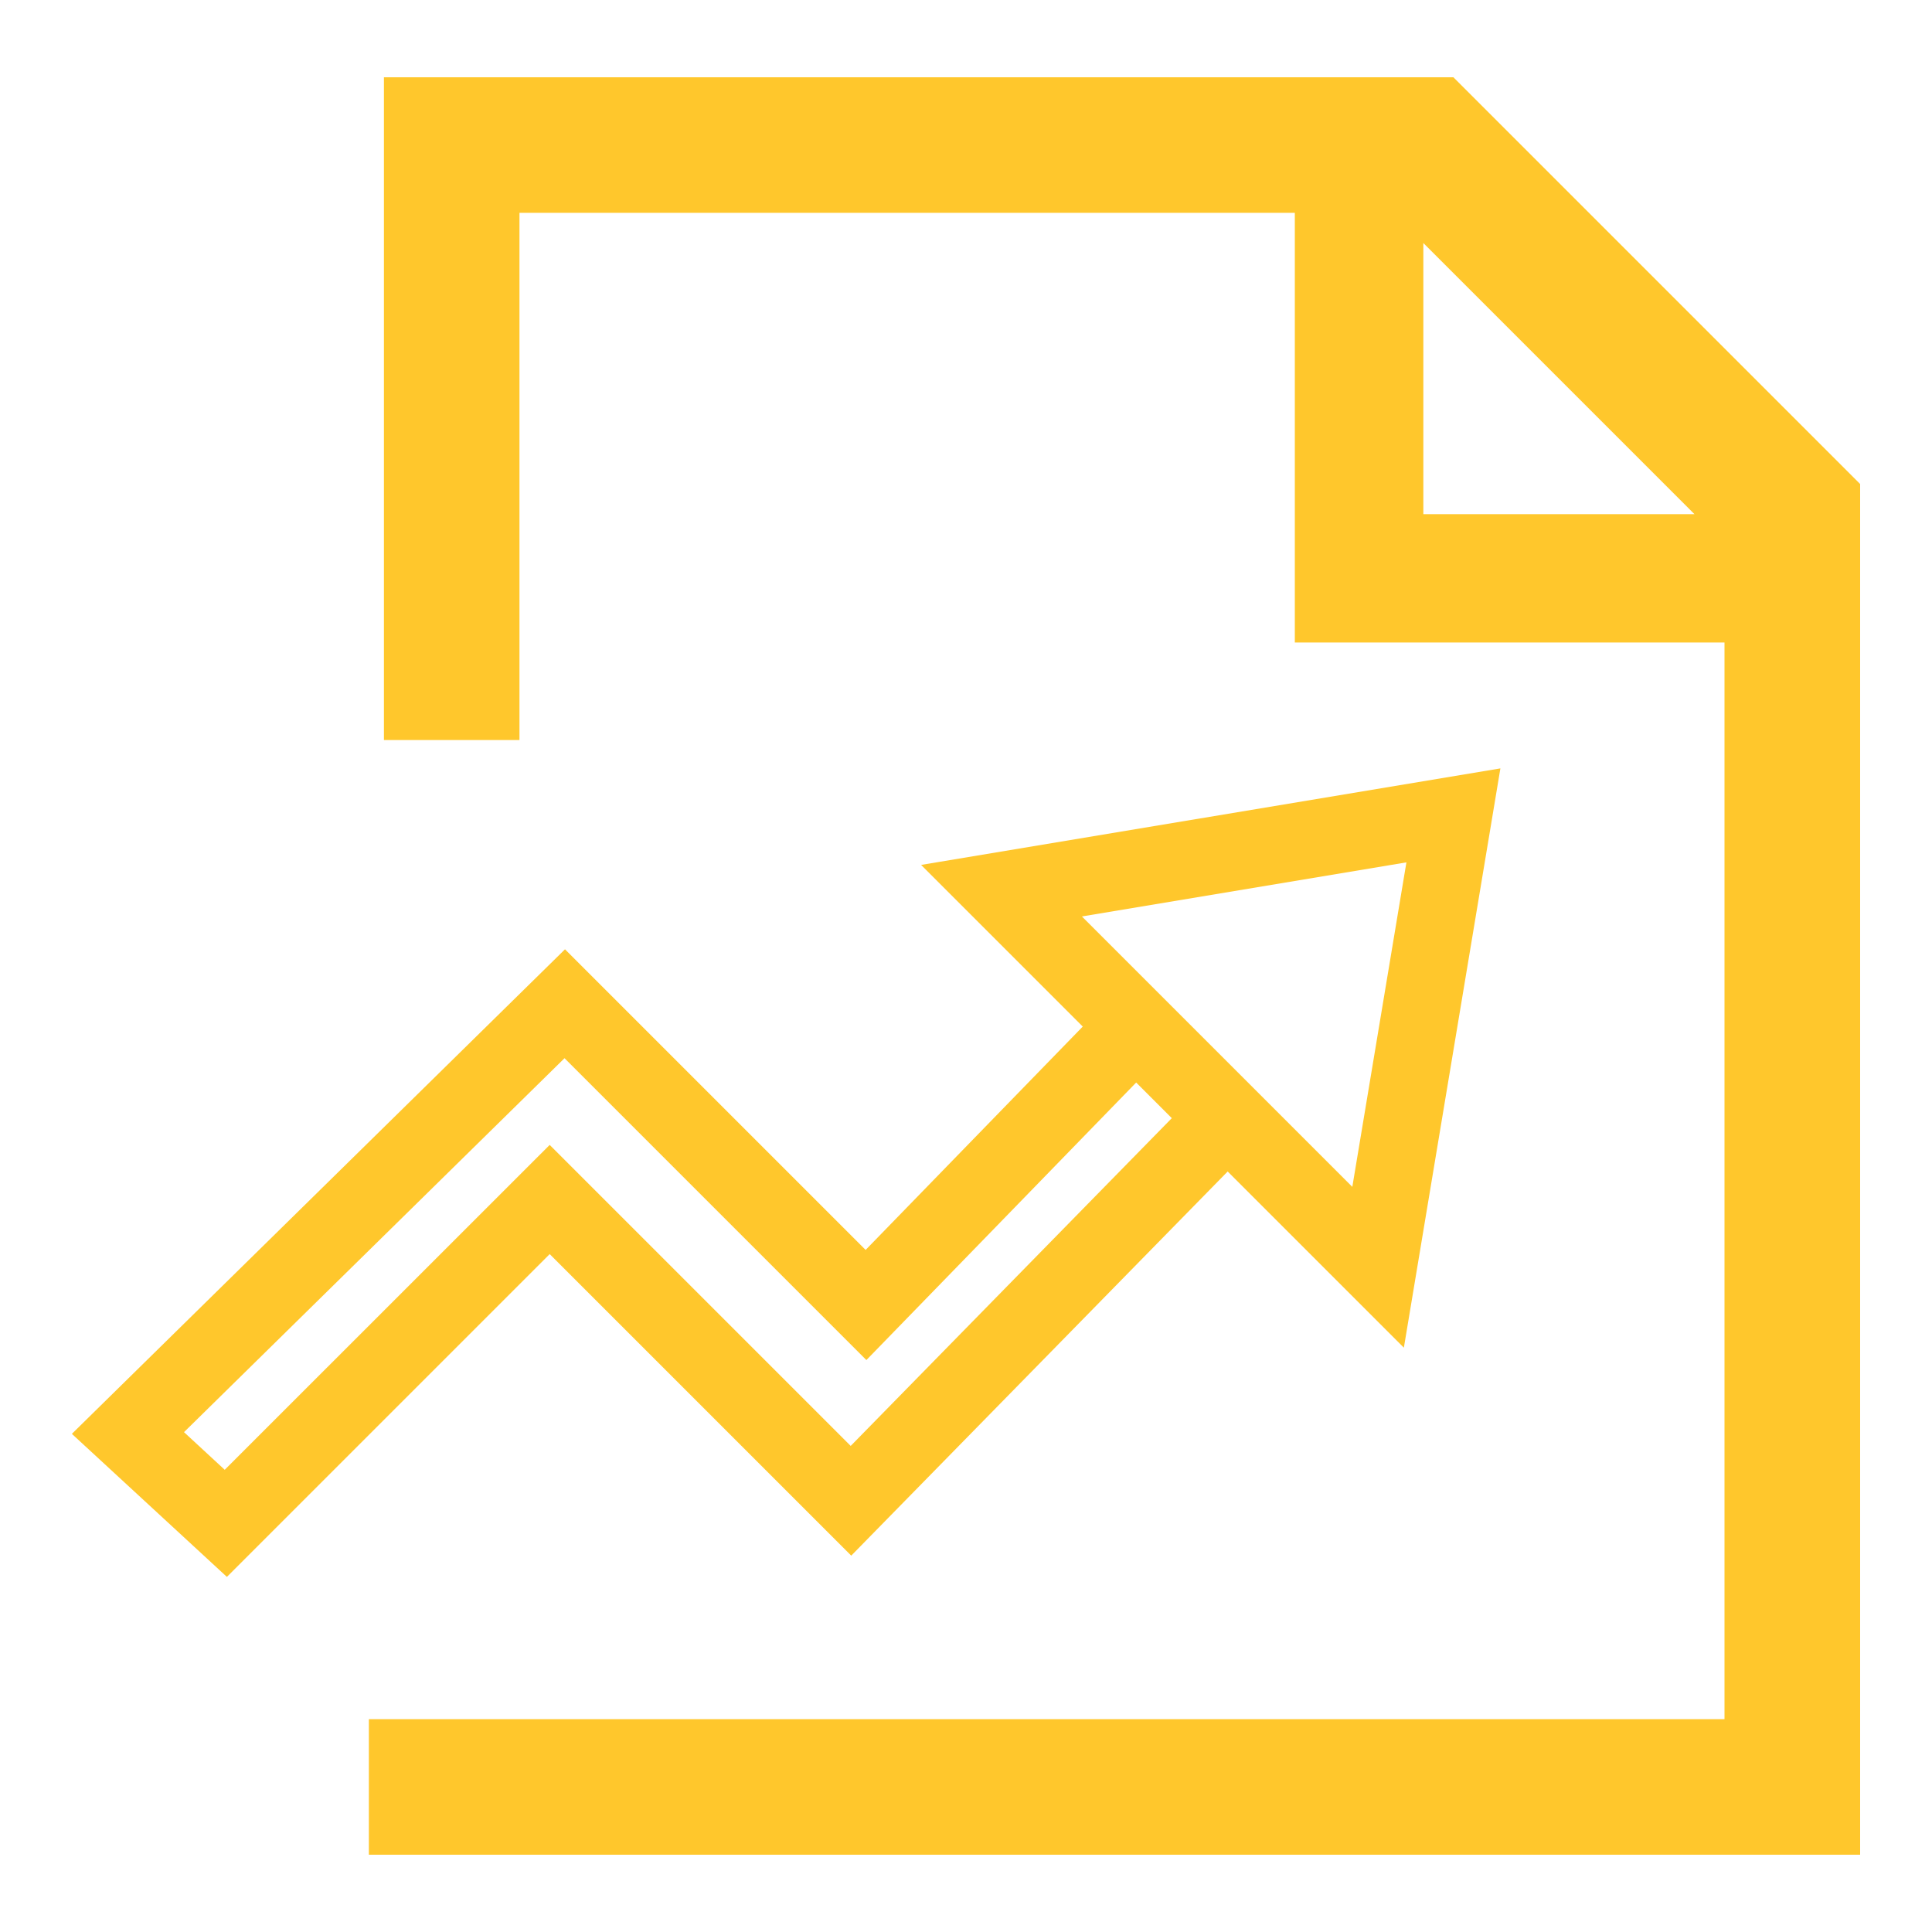 <?xml version="1.0" encoding="UTF-8"?>
<svg id="Insurance_Eligibility" data-name="Insurance Eligibility" xmlns="http://www.w3.org/2000/svg" viewBox="0 0 250 250">
  <defs>
    <style>
      .cls-1 {
        fill: #ffc72c;
        stroke-width: 0px;
      }
    </style>
  </defs>
  <g id="Speedup_Resolving" data-name="Speedup Resolving">
    <g>
      <path class="cls-1" d="M29.36,204.05l-20.06-18.51,63.81-62.7,38.9,38.9,34.91-35.91,18.78,18.78-55.55,56.69-39.02-39.02-41.77,41.77ZM23.8,185.31l5.28,4.88,42.05-42.04,38.95,38.95,41.55-42.41-4.61-4.61-34.91,35.91-39.06-39.06-49.25,48.4Z"/>
      <path class="cls-1" d="M181.66,174.39l-62.47-62.47,74.96-12.49-12.49,74.96ZM140,118.59l34.99,34.99,7-41.99-41.99,7Z"/>
    </g>
    <path id="Speedup_Resolving-2" data-name="Speedup Resolving" class="cls-1" d="M240.7,240H47.73v-17.54h175.42V83.14h-55.6V27.54h-100.33v68.22h-17.54V10h138.39l52.63,52.63v177.37ZM184.18,66.53h35.08l-35.08-35.08v35.08Z"/>
  </g>
</svg>